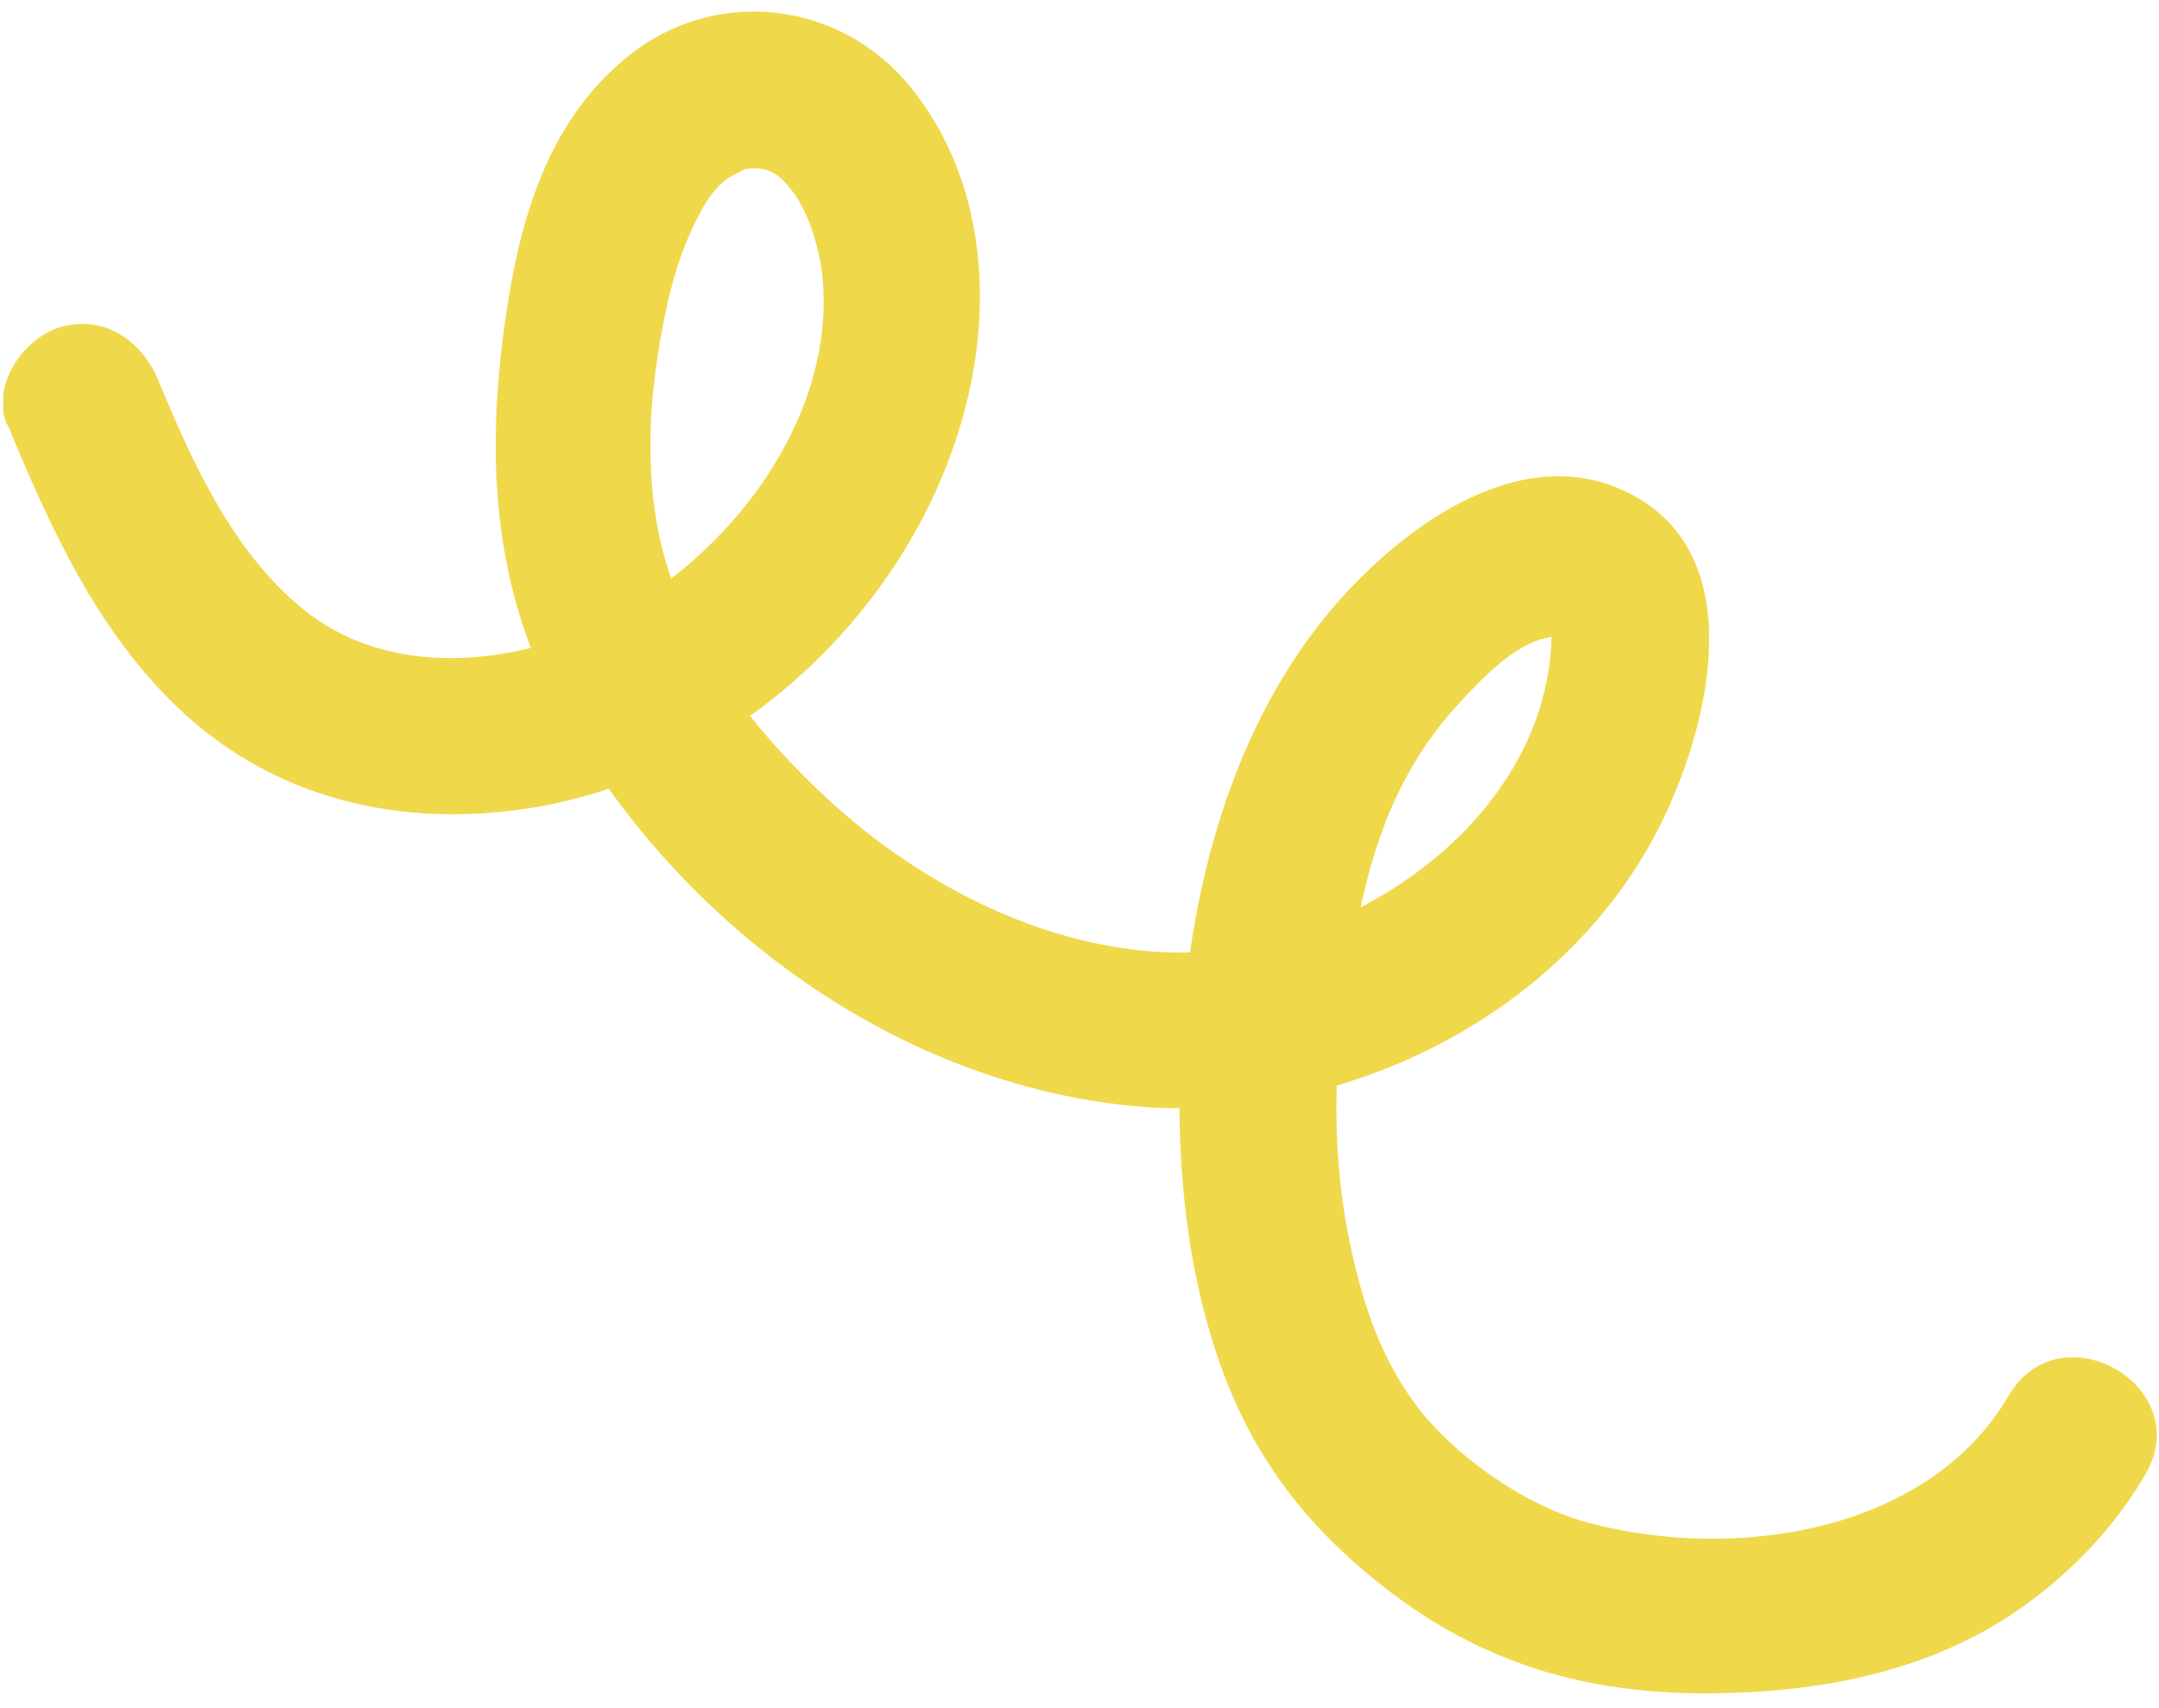 <svg width="402" height="318" viewBox="0 0 402 318" fill="none" xmlns="http://www.w3.org/2000/svg">
<g clip-path="url(#clip0_3492_35112)">
<path d="M1.391 79.018C9.3 98.192 18.21 117.828 33.594 132.233C51.404 148.913 74.697 154.192 98.445 150.524C137.672 144.433 171.689 111.85 180.41 73.181C184.827 53.553 182.476 32.038 169.428 16.084C156.379 0.129 133.343 -2.563 117.186 10.28C101.03 23.122 96.264 43.107 93.776 61.779C90.352 87.871 92.314 112.037 105.774 135.166C127.334 172.231 165.849 200.742 208.808 205.74C248.887 210.409 292.391 189.162 309.99 151.891C318.529 133.757 325.615 103.28 303.505 91.931C283.811 81.798 262.276 97.391 249.595 111.558C227.141 136.691 219.516 173.056 219.613 206.062C219.685 221.771 221.698 238.052 226.812 252.954C233.008 270.965 242.921 284.004 257.753 295.589C275.658 309.621 295.081 315.402 317.86 315.331C339.054 315.274 360.567 311.212 377.897 298.301C386.649 291.757 393.924 284.048 399.482 274.529C409.033 258.152 383.549 243.537 373.998 259.913C358.83 285.809 322.178 290.82 295.345 283.452C283.34 280.139 270.404 270.656 263.755 261.768C256.334 251.886 252.951 240.382 250.676 227.986C246.982 207.248 249.145 184.872 254.606 163.646C257.791 151.264 262.984 140.277 271.887 130.731C276.135 126.165 280.734 121.42 286.06 119.317C287.172 118.896 288.521 118.767 289.574 118.346C287.936 119.066 292.448 117.97 290.16 118.224C290.043 118.225 288.978 117.292 289.036 117.115C288.857 116.881 288.797 116.647 288.794 116.352C288.925 117.999 288.88 119.588 288.776 121.177C286.542 149.202 260.413 170.128 234.569 175.814C205.501 182.233 174.914 168.13 153.969 148.652C142.314 137.864 131.4 124.481 125.64 109.525C119.162 92.869 120.471 73.737 124.263 56.584C125.621 50.513 127.512 44.907 130.461 39.411C131.734 37.106 133.01 35.213 135.284 33.311C135.517 33.133 138.908 31.457 138.557 31.519C142.895 30.836 144.903 32.172 147.692 35.797C150.481 39.422 152.533 46.112 153.103 51.109C156.289 81.383 129.882 111.255 102.416 119.661C87.014 124.378 69.457 123.993 56.453 113.452C43.45 102.91 35.856 86.263 29.565 71.018C26.569 63.688 19.657 58.568 11.398 60.872C4.428 62.871 -1.722 71.689 1.275 79.078L1.391 79.018Z" fill="#F0D84B"/>
</g>
<defs>
<clipPath id="clip0_3492_35112">
<rect width="314.646" height="399.393" fill="white" transform="translate(2.606 317.942) rotate(-90.474)"/>
</clipPath>
</defs>
</svg>
